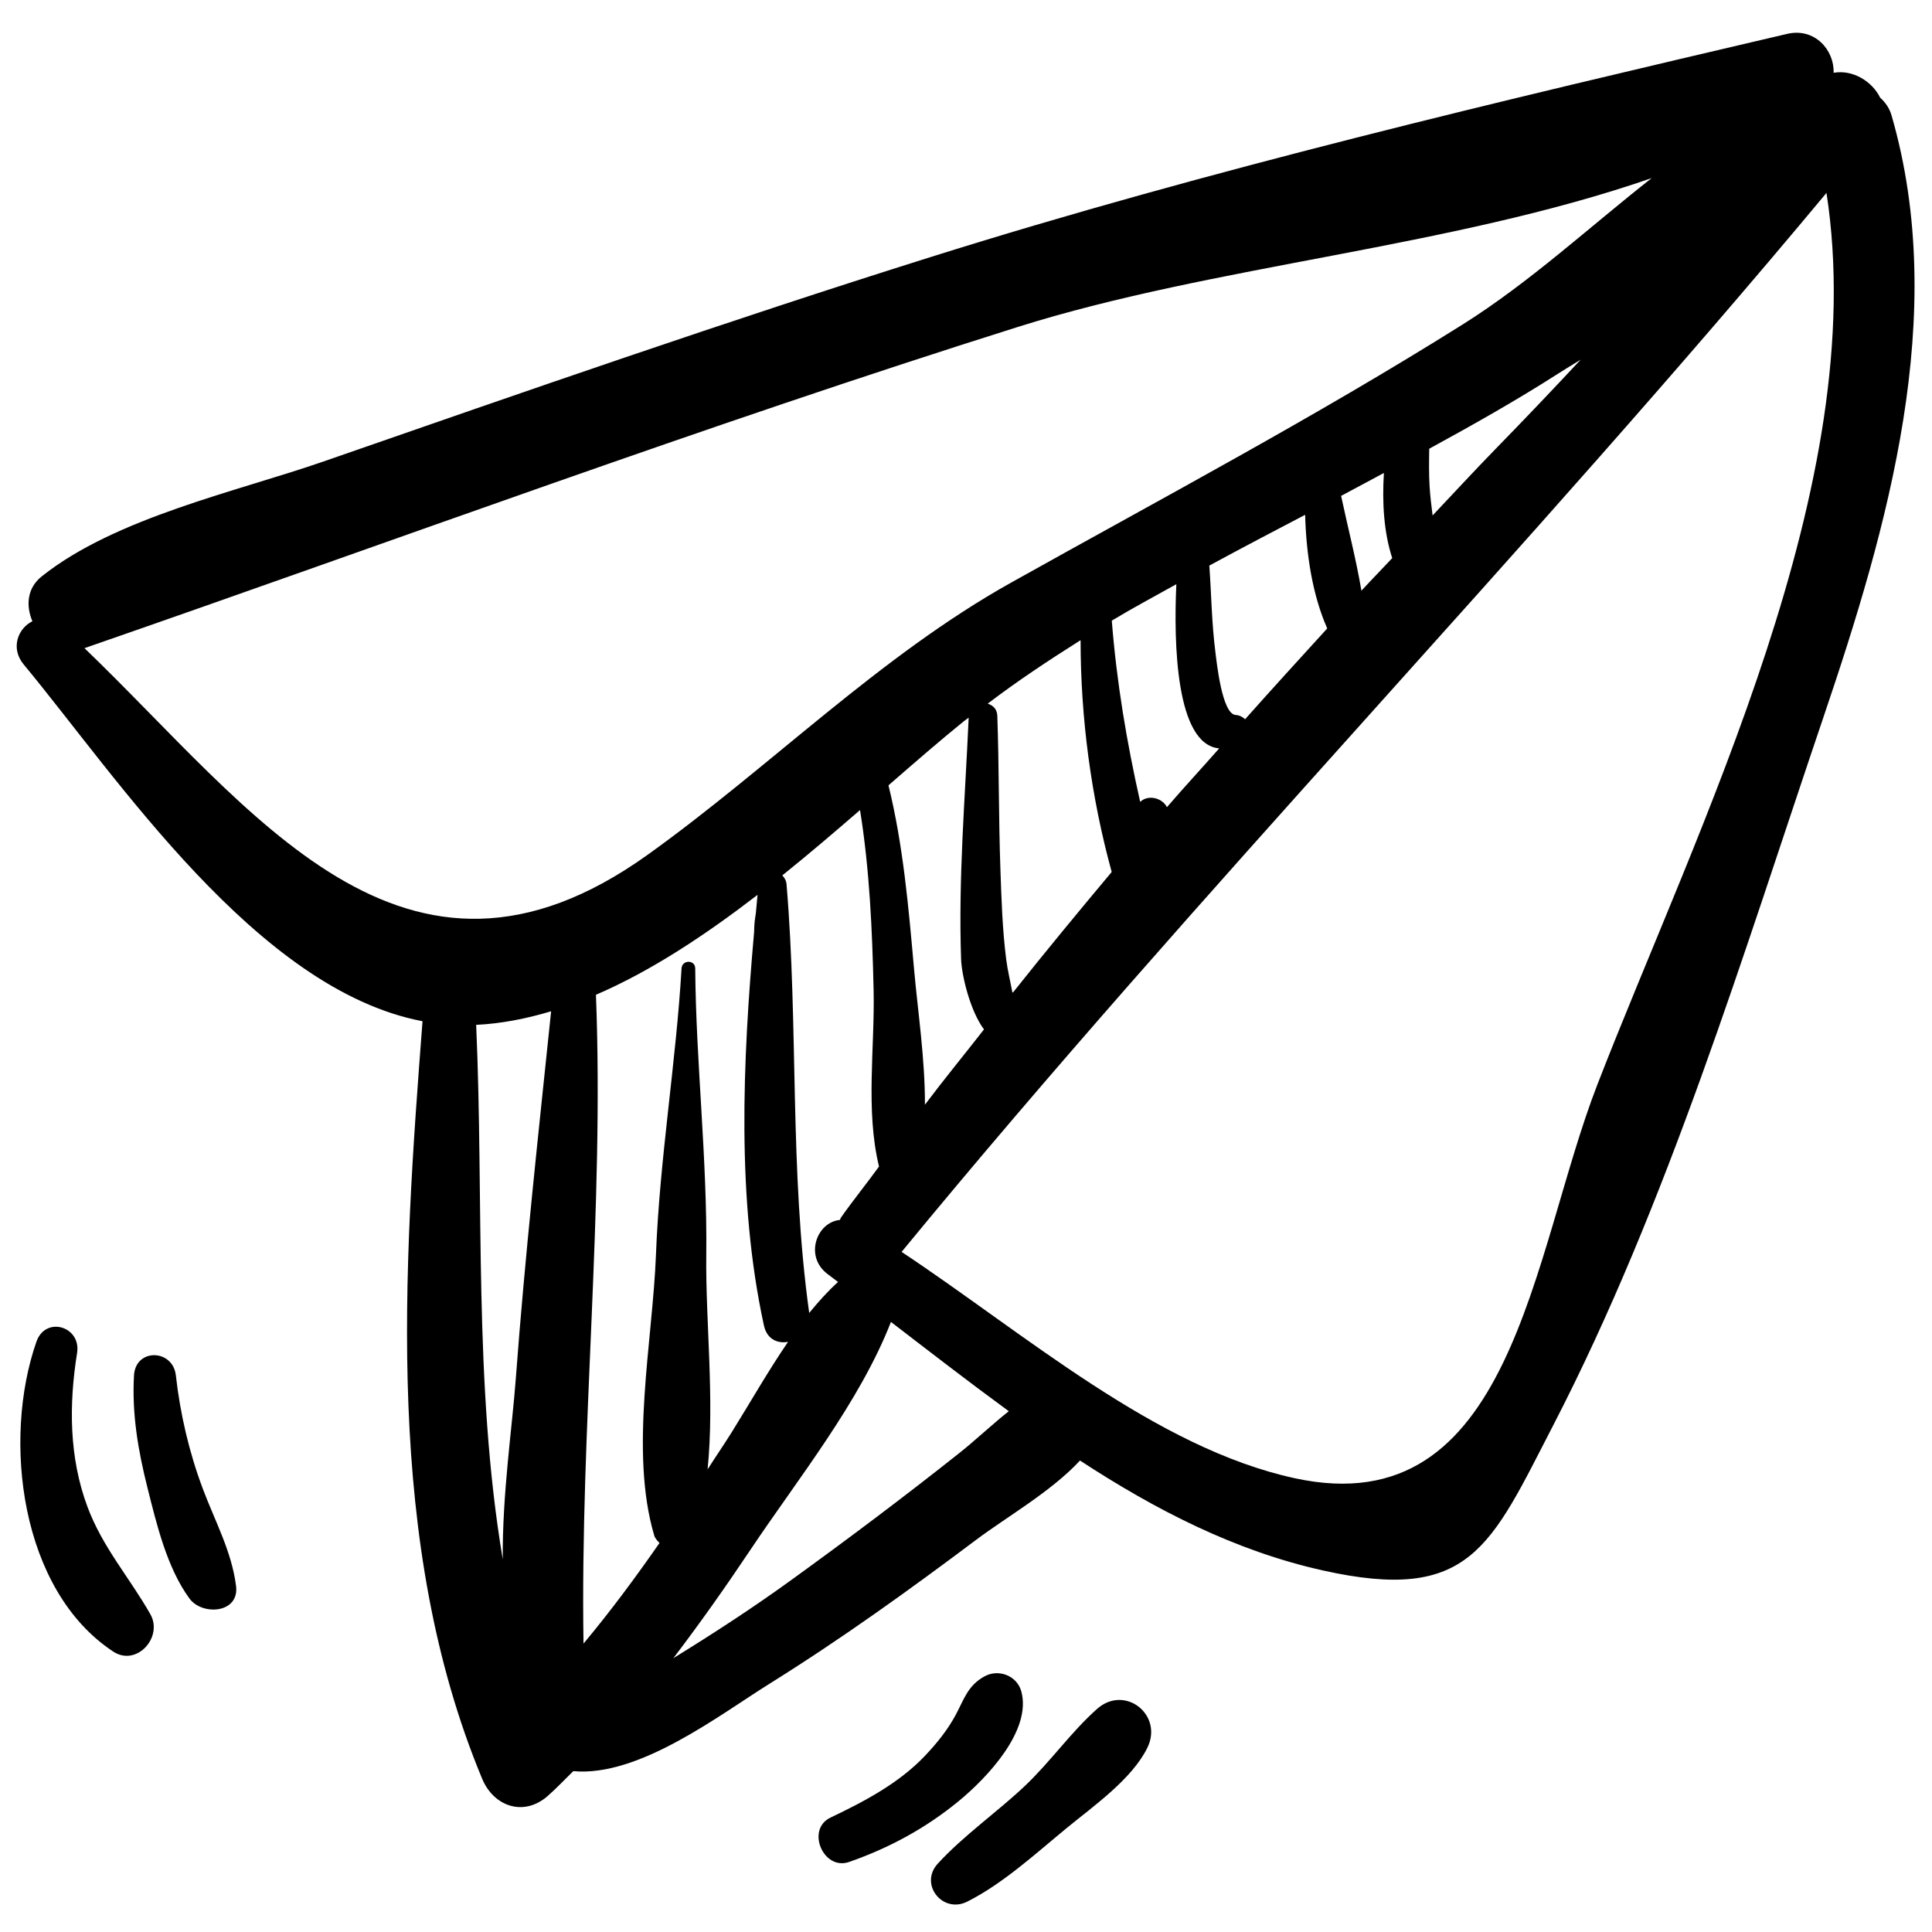 <svg xmlns="http://www.w3.org/2000/svg" xmlns:xlink="http://www.w3.org/1999/xlink" version="1.1" width="39" height="39" style="enable-background:new 0 0 189.716 189.715;" xml:space="preserve"><rect id="backgroundrect" width="100%" height="100%" x="0" y="0" fill="none" stroke="none" class="" style=""/>
















<g class="currentLayer" style=""><title>Layer 1</title><g id="svg_1" class="">
	<g id="svg_2">
		<path d="M38.185,2.335 c-0.046,-0.161 -0.132,-0.272 -0.231,-0.363 c-0.162,-0.326 -0.545,-0.571 -0.94,-0.503 c0.016,-0.456 -0.379,-0.916 -0.939,-0.785 c-5.756,1.347 -11.664,2.736 -17.305,4.51 c-4.096,1.288 -8.178,2.71 -12.235,4.12 c-1.746,0.607 -4.206,1.134 -5.695,2.323 c-0.299,0.239 -0.317,0.597 -0.186,0.904 c-0.288,0.14 -0.451,0.541 -0.175,0.873 c1.896,2.287 4.708,6.564 8.05,7.201 c-0.387,5.05 -0.772,10.548 1.204,15.292 c0.233,0.559 0.837,0.771 1.321,0.349 c0.183,-0.16 0.346,-0.336 0.519,-0.503 c1.328,0.121 2.943,-1.13 3.972,-1.772 c1.435,-0.895 2.811,-1.885 4.163,-2.9 c0.614,-0.461 1.514,-0.973 2.093,-1.598 c1.523,0.995 3.129,1.823 4.9,2.218 c2.979,0.665 3.383,-0.472 4.655,-2.934 c2.31,-4.471 3.836,-9.523 5.451,-14.285 C38.109,10.641 39.346,6.352 38.185,2.335 zM10.412,27.831 c-0.072,0.978 -0.275,2.34 -0.263,3.647 c-0.594,-3.529 -0.379,-7.214 -0.537,-10.79 c0.507,-0.024 1.012,-0.124 1.513,-0.274 C10.869,22.884 10.596,25.355 10.412,27.831 zM1.705,13.084 C7.978,10.91 14.207,8.597 20.543,6.601 c3.97,-1.251 8.715,-1.591 12.799,-3.006 c-1.257,0.986 -2.46,2.104 -3.826,2.961 c-2.961,1.858 -6.053,3.498 -9.102,5.203 c-2.673,1.494 -4.857,3.717 -7.342,5.497 C8.151,20.78 5.08,16.321 1.705,13.084 zM28.919,10.405 c-0.025,-0.196 -0.049,-0.392 -0.061,-0.589 c-0.015,-0.251 -0.011,-0.505 -0.007,-0.758 c0.891,-0.486 1.769,-0.982 2.601,-1.515 c0.136,-0.087 0.292,-0.182 0.456,-0.282 c-0.567,0.608 -1.141,1.211 -1.729,1.813 C29.752,9.512 29.339,9.961 28.919,10.405 zM28.104,11.266 c-0.206,0.221 -0.418,0.436 -0.622,0.658 c-0.108,-0.639 -0.274,-1.274 -0.41,-1.914 c0.291,-0.152 0.575,-0.31 0.864,-0.463 C27.898,10.148 27.935,10.748 28.104,11.266 zM24.611,15.107 c-0.349,0.398 -0.71,0.786 -1.055,1.187 c-0.092,-0.186 -0.378,-0.262 -0.54,-0.107 c-0.271,-1.204 -0.474,-2.405 -0.573,-3.659 c0.424,-0.255 0.867,-0.492 1.303,-0.735 C23.691,12.982 23.735,15.03 24.611,15.107 zM24.534,13.16 c-0.074,-0.579 -0.081,-1.163 -0.122,-1.743 c0.64,-0.347 1.287,-0.687 1.934,-1.025 c0.022,0.802 0.148,1.619 0.446,2.294 c-0.555,0.609 -1.111,1.217 -1.658,1.833 c-0.051,-0.047 -0.114,-0.082 -0.19,-0.086 C24.665,14.416 24.559,13.35 24.534,13.16 zM22.441,17.602 c-0.672,0.803 -1.34,1.611 -1.992,2.432 c-0.004,-0 -0.008,-0.002 -0.013,-0.002 c-0.042,-0.224 -0.096,-0.441 -0.125,-0.669 c-0.077,-0.607 -0.096,-1.222 -0.117,-1.832 c-0.036,-1.027 -0.026,-2.055 -0.062,-3.082 c-0.005,-0.142 -0.093,-0.212 -0.194,-0.245 c0.597,-0.455 1.23,-0.874 1.875,-1.281 C21.814,14.497 22.025,16.085 22.441,17.602 zM19.401,19.362 c0.012,0.33 0.183,1.045 0.462,1.418 c-0.396,0.508 -0.805,1.005 -1.192,1.52 c0.003,-0.925 -0.144,-1.885 -0.221,-2.753 c-0.109,-1.227 -0.218,-2.488 -0.515,-3.694 c0.531,-0.462 1.042,-0.906 1.518,-1.291 c0.032,-0.026 0.068,-0.049 0.101,-0.075 C19.482,16.112 19.344,17.734 19.401,19.362 zM16.713,25.724 c0.068,0.05 0.136,0.104 0.204,0.154 c-0.212,0.193 -0.402,0.405 -0.582,0.626 c-0.403,-2.896 -0.214,-5.759 -0.458,-8.656 c-0.007,-0.079 -0.043,-0.132 -0.085,-0.177 c0.542,-0.435 1.062,-0.881 1.569,-1.319 c0.193,1.201 0.247,2.431 0.274,3.636 c0.026,1.16 -0.167,2.423 0.109,3.56 c-0.252,0.348 -0.522,0.68 -0.769,1.031 c-0.011,0.016 -0.011,0.032 -0.02,0.047 C16.484,24.67 16.227,25.367 16.713,25.724 zM11.779,33.178 c-0.069,-4.356 0.419,-8.759 0.251,-13.097 c1.124,-0.484 2.218,-1.214 3.262,-2.017 c-0.012,0.122 -0.023,0.246 -0.034,0.369 c-0.019,0.139 -0.029,0.146 -0.036,0.39 c-0.231,2.619 -0.355,5.389 0.199,7.934 c0.061,0.281 0.278,0.368 0.487,0.33 c-0.403,0.589 -0.76,1.219 -1.14,1.829 c-0.157,0.251 -0.325,0.495 -0.484,0.745 c0.143,-1.423 -0.043,-2.999 -0.027,-4.325 c0.023,-1.934 -0.209,-3.892 -0.223,-5.787 c-0.001,-0.18 -0.266,-0.177 -0.276,0 c-0.111,1.899 -0.443,3.849 -0.517,5.787 c-0.067,1.737 -0.537,3.963 -0.035,5.658 c0.02,0.069 0.066,0.108 0.107,0.153 C12.828,31.845 12.323,32.527 11.779,33.178 zM19.371,29.327 c-1.117,0.887 -2.259,1.744 -3.415,2.58 c-0.767,0.555 -1.559,1.069 -2.363,1.565 c0.54,-0.709 1.055,-1.439 1.556,-2.188 c0.945,-1.415 2.204,-2.977 2.836,-4.599 c0.782,0.601 1.573,1.213 2.379,1.802 C20.018,28.762 19.691,29.073 19.371,29.327 zM32.243,21.899 c-1.323,3.41 -1.707,8.893 -6.102,7.942 c-2.815,-0.609 -5.463,-2.926 -7.941,-4.57 c6.021,-7.324 12.627,-14.118 18.67,-21.377 C37.778,9.758 34.275,16.66 32.243,21.899 z" id="svg_3"/>
		<path d="M4.093,30.05 c-0.276,-0.737 -0.455,-1.504 -0.543,-2.286 c-0.06,-0.533 -0.813,-0.554 -0.845,0 c-0.044,0.778 0.082,1.511 0.271,2.265 c0.186,0.741 0.395,1.62 0.849,2.24 c0.257,0.35 1.011,0.301 0.94,-0.255 C4.676,31.316 4.34,30.708 4.093,30.05 z" id="svg_4"/>
		<path d="M3.036,32.587 c-0.425,-0.749 -0.963,-1.346 -1.271,-2.171 c-0.372,-0.998 -0.375,-2.068 -0.209,-3.105 c0.086,-0.537 -0.638,-0.753 -0.821,-0.226 c-0.689,1.973 -0.33,5.014 1.55,6.254 C2.759,33.651 3.297,33.047 3.036,32.587 z" id="svg_5"/>
		<path d="M20.617,34.145 c-0.087,-0.322 -0.462,-0.462 -0.746,-0.304 c-0.334,0.186 -0.405,0.45 -0.577,0.773 c-0.165,0.308 -0.382,0.576 -0.622,0.829 c-0.529,0.557 -1.223,0.921 -1.908,1.248 c-0.5,0.238 -0.145,1.077 0.377,0.895 c0.813,-0.284 1.543,-0.68 2.209,-1.226 C19.92,35.892 20.83,34.936 20.617,34.145 z" id="svg_6"/>
		<path d="M22.148,34.495 c-0.52,0.459 -0.945,1.07 -1.458,1.555 c-0.565,0.534 -1.233,0.997 -1.758,1.568 c-0.384,0.417 0.096,1.019 0.593,0.769 c0.725,-0.365 1.387,-0.976 2.012,-1.489 c0.536,-0.44 1.313,-0.983 1.625,-1.619 C23.486,34.615 22.707,34.001 22.148,34.495 z" id="svg_7"/>
	</g>
</g><g id="svg_8">
</g><g id="svg_9">
</g><g id="svg_10">
</g><g id="svg_11">
</g><g id="svg_12">
</g><g id="svg_13">
</g><g id="svg_14">
</g><g id="svg_15">
</g><g id="svg_16">
</g><g id="svg_17">
</g><g id="svg_18">
</g><g id="svg_19">
</g><g id="svg_20">
</g><g id="svg_21">
</g><g id="svg_22">
</g></g></svg>